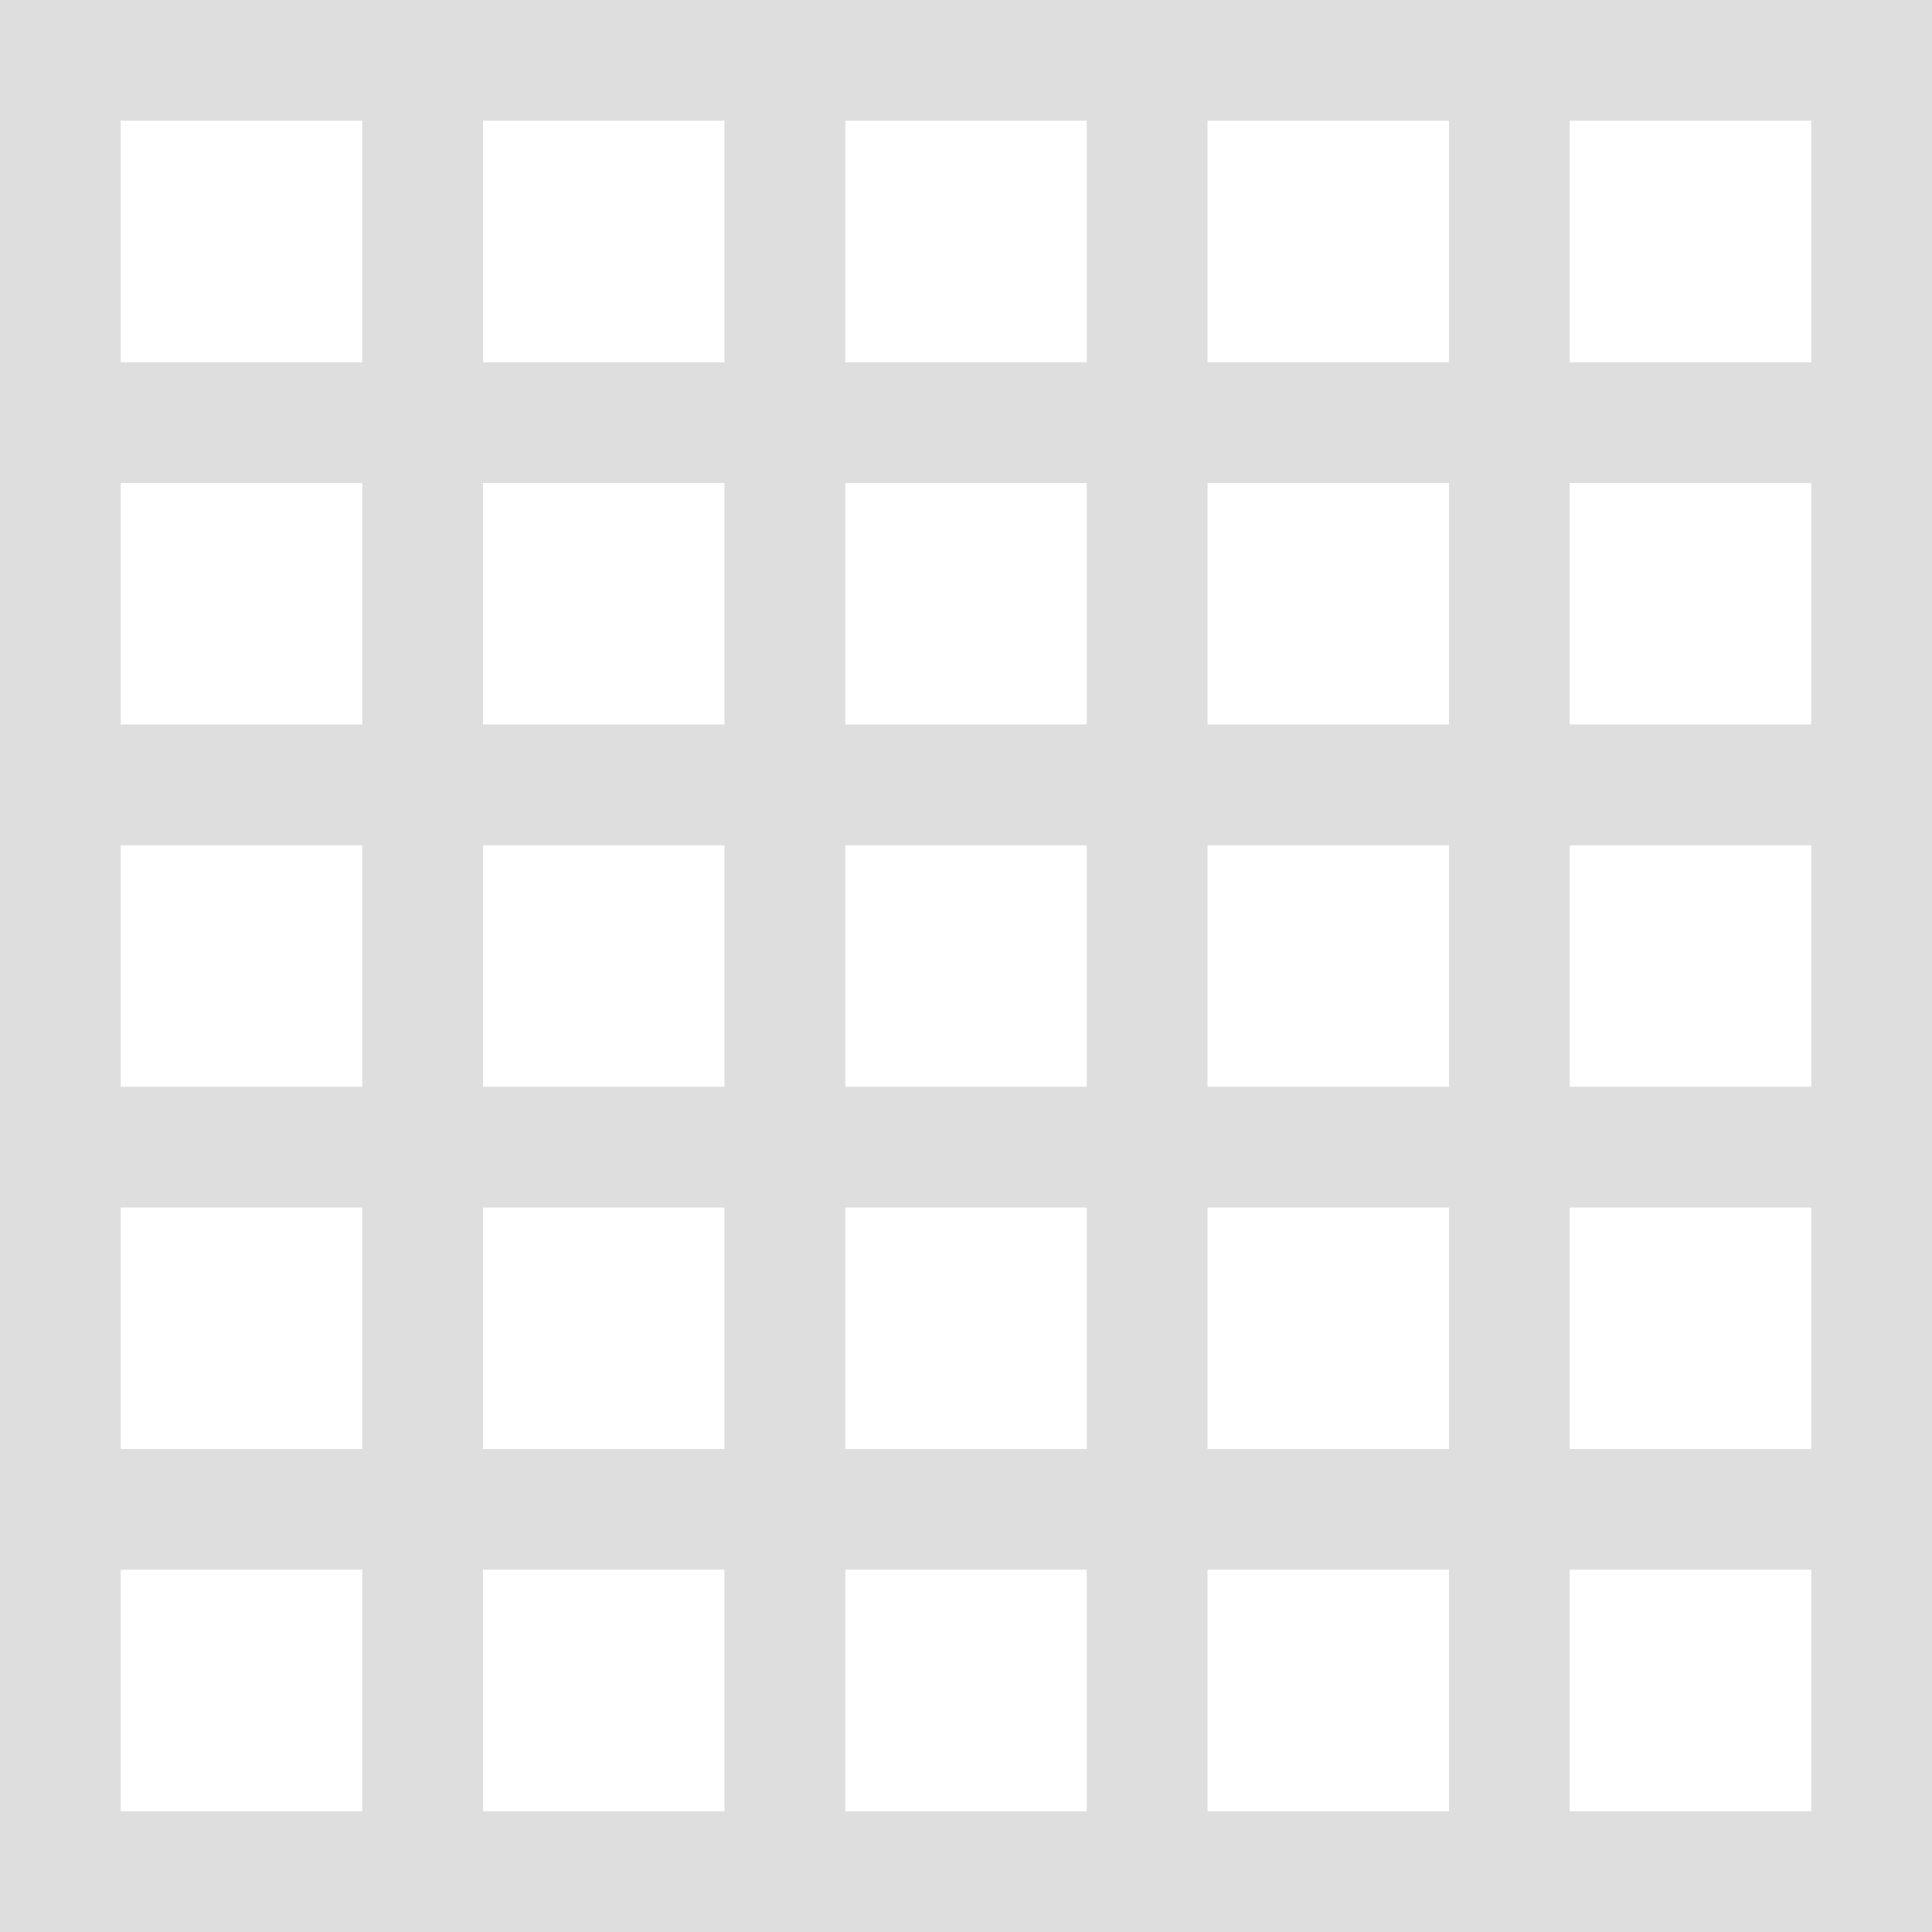 <svg xmlns="http://www.w3.org/2000/svg" width="16" height="16"><path d="M75 215h1v16h-1z" style="opacity:1;fill:#dedede;fill-opacity:1" transform="translate(-75 -215)"/><path d="M75 215h16v1H75Z" style="opacity:1;fill:#dedede;fill-opacity:1" transform="translate(-75 -215)"/><path d="M90 215h1v16h-1z" style="opacity:1;fill:#dedede;fill-opacity:1" transform="translate(-75 -215)"/><path d="M75 230h16v1H75Zm0-12h16v1H75Zm0 3h16v1H75Zm0 3h16v1H75Z" style="opacity:1;fill:#dedede;fill-opacity:1" transform="translate(-75 -215)"/><path d="M75 739.362h16v1H75Z" style="opacity:1;fill:#dedede;fill-opacity:1" transform="translate(-75 -727.362)"/><path d="M78 215h1v16h-1zm3 0h1v16h-1zm3 0h1v16h-1zm3 0h1v16h-1z" style="opacity:1;fill:#dedede;fill-opacity:1" transform="translate(-75 -215)"/></svg>